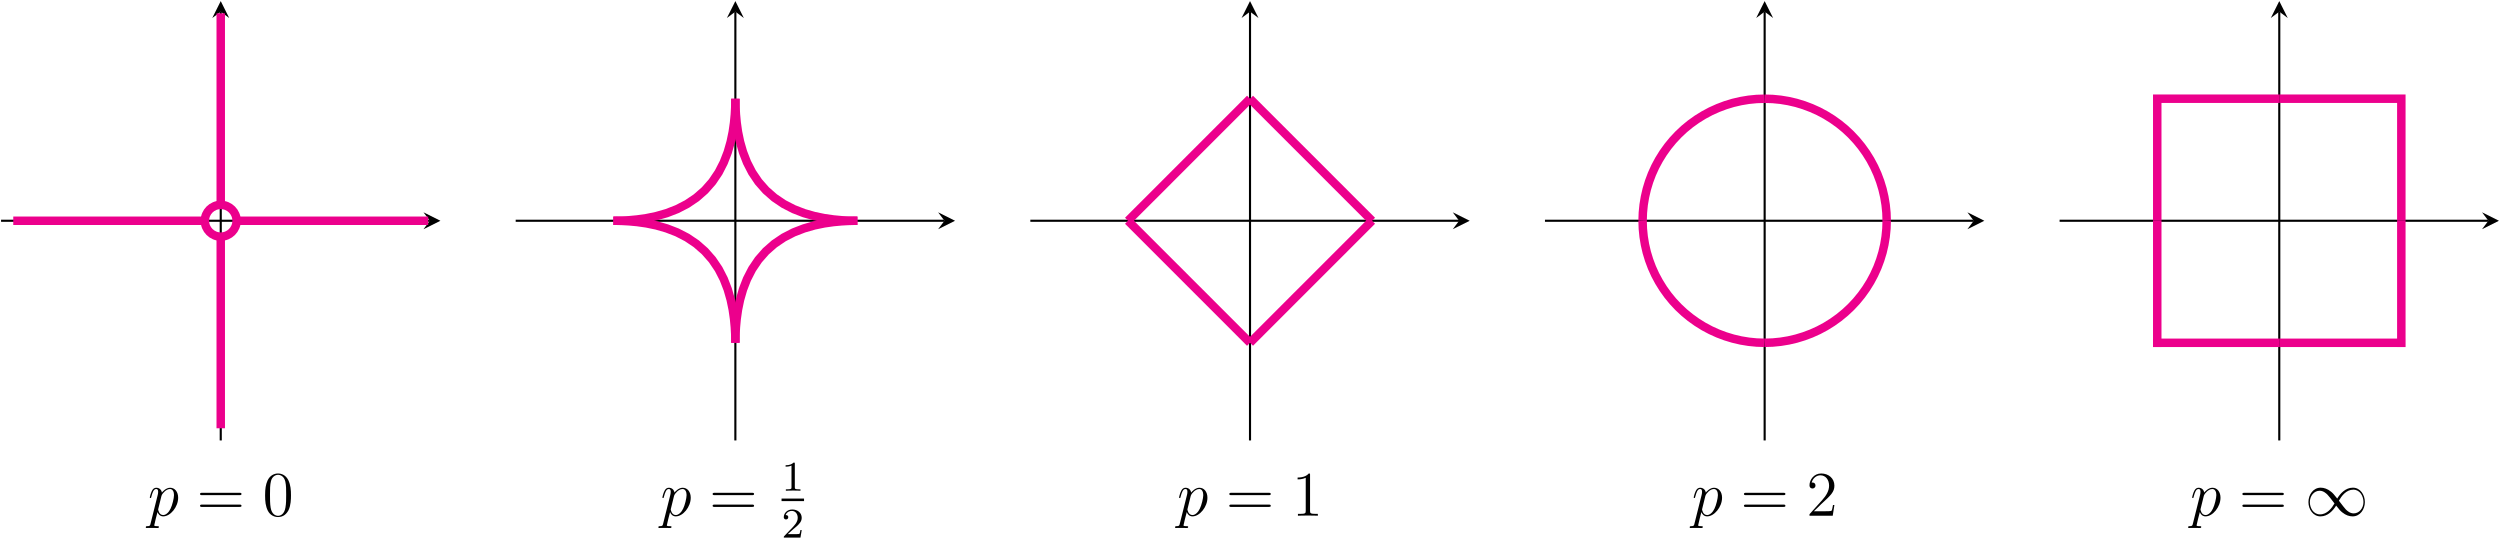 <?xml version="1.0" encoding="UTF-8"?>
<svg xmlns="http://www.w3.org/2000/svg" xmlns:xlink="http://www.w3.org/1999/xlink" width="470.72pt" height="105.21pt" viewBox="0 0 470.72 105.21" version="1.1">
<defs>
<g>
<symbol overflow="visible" id="glyph0-0">
<path style="stroke:none;" d=""/>
</symbol>
<symbol overflow="visible" id="glyph0-1">
<path style="stroke:none;" d="M 0.516 1.516 C 0.438 1.875 0.375 1.969 -0.109 1.969 C -0.25 1.969 -0.375 1.969 -0.375 2.203 C -0.375 2.219 -0.359 2.312 -0.234 2.312 C -0.078 2.312 0.094 2.297 0.25 2.297 L 0.766 2.297 C 1.016 2.297 1.625 2.312 1.875 2.312 C 1.953 2.312 2.094 2.312 2.094 2.109 C 2.094 1.969 2.016 1.969 1.812 1.969 C 1.25 1.969 1.219 1.891 1.219 1.797 C 1.219 1.656 1.75 -0.406 1.828 -0.688 C 1.953 -0.344 2.281 0.125 2.906 0.125 C 4.25 0.125 5.719 -1.641 5.719 -3.391 C 5.719 -4.5 5.094 -5.266 4.203 -5.266 C 3.438 -5.266 2.781 -4.531 2.656 -4.359 C 2.562 -4.953 2.094 -5.266 1.609 -5.266 C 1.266 -5.266 0.984 -5.109 0.766 -4.656 C 0.547 -4.219 0.375 -3.484 0.375 -3.438 C 0.375 -3.391 0.438 -3.328 0.516 -3.328 C 0.609 -3.328 0.625 -3.344 0.688 -3.625 C 0.875 -4.328 1.094 -5.031 1.578 -5.031 C 1.859 -5.031 1.953 -4.844 1.953 -4.484 C 1.953 -4.203 1.906 -4.078 1.859 -3.859 Z M 2.578 -3.734 C 2.672 -4.062 3 -4.406 3.188 -4.578 C 3.328 -4.703 3.719 -5.031 4.172 -5.031 C 4.703 -5.031 4.938 -4.5 4.938 -3.891 C 4.938 -3.312 4.609 -1.953 4.297 -1.344 C 4 -0.688 3.453 -0.125 2.906 -0.125 C 2.094 -0.125 1.953 -1.141 1.953 -1.188 C 1.953 -1.234 1.984 -1.328 2 -1.391 Z M 2.578 -3.734 "/>
</symbol>
<symbol overflow="visible" id="glyph1-0">
<path style="stroke:none;" d=""/>
</symbol>
<symbol overflow="visible" id="glyph1-1">
<path style="stroke:none;" d="M 8.062 -3.875 C 8.234 -3.875 8.453 -3.875 8.453 -4.094 C 8.453 -4.312 8.25 -4.312 8.062 -4.312 L 1.031 -4.312 C 0.859 -4.312 0.641 -4.312 0.641 -4.094 C 0.641 -3.875 0.844 -3.875 1.031 -3.875 Z M 8.062 -1.656 C 8.234 -1.656 8.453 -1.656 8.453 -1.859 C 8.453 -2.094 8.25 -2.094 8.062 -2.094 L 1.031 -2.094 C 0.859 -2.094 0.641 -2.094 0.641 -1.875 C 0.641 -1.656 0.844 -1.656 1.031 -1.656 Z M 8.062 -1.656 "/>
</symbol>
<symbol overflow="visible" id="glyph1-2">
<path style="stroke:none;" d="M 5.359 -3.828 C 5.359 -4.812 5.297 -5.781 4.859 -6.688 C 4.375 -7.688 3.516 -7.953 2.922 -7.953 C 2.234 -7.953 1.391 -7.609 0.938 -6.609 C 0.609 -5.859 0.484 -5.109 0.484 -3.828 C 0.484 -2.672 0.578 -1.797 1 -0.938 C 1.469 -0.031 2.297 0.25 2.922 0.25 C 3.953 0.25 4.547 -0.375 4.906 -1.062 C 5.328 -1.953 5.359 -3.125 5.359 -3.828 Z M 2.922 0.016 C 2.531 0.016 1.75 -0.203 1.531 -1.5 C 1.406 -2.219 1.406 -3.125 1.406 -3.969 C 1.406 -4.953 1.406 -5.828 1.594 -6.531 C 1.797 -7.344 2.406 -7.703 2.922 -7.703 C 3.375 -7.703 4.062 -7.438 4.297 -6.406 C 4.453 -5.719 4.453 -4.781 4.453 -3.969 C 4.453 -3.172 4.453 -2.266 4.312 -1.531 C 4.094 -0.219 3.328 0.016 2.922 0.016 Z M 2.922 0.016 "/>
</symbol>
<symbol overflow="visible" id="glyph1-3">
<path style="stroke:none;" d="M 3.438 -7.656 C 3.438 -7.938 3.438 -7.953 3.203 -7.953 C 2.922 -7.625 2.312 -7.188 1.094 -7.188 L 1.094 -6.844 C 1.359 -6.844 1.953 -6.844 2.625 -7.141 L 2.625 -0.922 C 2.625 -0.484 2.578 -0.344 1.531 -0.344 L 1.156 -0.344 L 1.156 0 C 1.484 -0.031 2.641 -0.031 3.031 -0.031 C 3.438 -0.031 4.578 -0.031 4.906 0 L 4.906 -0.344 L 4.531 -0.344 C 3.484 -0.344 3.438 -0.484 3.438 -0.922 Z M 3.438 -7.656 "/>
</symbol>
<symbol overflow="visible" id="glyph1-4">
<path style="stroke:none;" d="M 5.266 -2.016 L 5 -2.016 C 4.953 -1.812 4.859 -1.141 4.75 -0.953 C 4.656 -0.844 3.984 -0.844 3.625 -0.844 L 1.406 -0.844 C 1.734 -1.125 2.469 -1.891 2.766 -2.172 C 4.594 -3.844 5.266 -4.469 5.266 -5.656 C 5.266 -7.031 4.172 -7.953 2.781 -7.953 C 1.406 -7.953 0.578 -6.766 0.578 -5.734 C 0.578 -5.125 1.109 -5.125 1.141 -5.125 C 1.406 -5.125 1.703 -5.312 1.703 -5.688 C 1.703 -6.031 1.484 -6.25 1.141 -6.25 C 1.047 -6.25 1.016 -6.25 0.984 -6.234 C 1.203 -7.047 1.859 -7.609 2.625 -7.609 C 3.641 -7.609 4.266 -6.75 4.266 -5.656 C 4.266 -4.641 3.688 -3.75 3 -2.984 L 0.578 -0.281 L 0.578 0 L 4.953 0 Z M 5.266 -2.016 "/>
</symbol>
<symbol overflow="visible" id="glyph2-0">
<path style="stroke:none;" d=""/>
</symbol>
<symbol overflow="visible" id="glyph2-1">
<path style="stroke:none;" d="M 2.5 -5.078 C 2.5 -5.297 2.484 -5.297 2.266 -5.297 C 1.938 -4.984 1.516 -4.797 0.766 -4.797 L 0.766 -4.531 C 0.984 -4.531 1.406 -4.531 1.875 -4.734 L 1.875 -0.656 C 1.875 -0.359 1.844 -0.266 1.094 -0.266 L 0.812 -0.266 L 0.812 0 C 1.141 -0.031 1.828 -0.031 2.188 -0.031 C 2.547 -0.031 3.234 -0.031 3.562 0 L 3.562 -0.266 L 3.281 -0.266 C 2.531 -0.266 2.5 -0.359 2.5 -0.656 Z M 2.5 -5.078 "/>
</symbol>
<symbol overflow="visible" id="glyph2-2">
<path style="stroke:none;" d="M 2.25 -1.625 C 2.375 -1.75 2.703 -2.016 2.844 -2.125 C 3.328 -2.578 3.797 -3.016 3.797 -3.734 C 3.797 -4.688 3 -5.297 2.016 -5.297 C 1.047 -5.297 0.422 -4.578 0.422 -3.859 C 0.422 -3.469 0.734 -3.422 0.844 -3.422 C 1.016 -3.422 1.266 -3.531 1.266 -3.844 C 1.266 -4.25 0.859 -4.25 0.766 -4.25 C 1 -4.844 1.531 -5.031 1.922 -5.031 C 2.656 -5.031 3.047 -4.406 3.047 -3.734 C 3.047 -2.906 2.469 -2.297 1.516 -1.344 L 0.516 -0.297 C 0.422 -0.219 0.422 -0.203 0.422 0 L 3.562 0 L 3.797 -1.422 L 3.547 -1.422 C 3.531 -1.266 3.469 -0.875 3.375 -0.719 C 3.328 -0.656 2.719 -0.656 2.594 -0.656 L 1.172 -0.656 Z M 2.25 -1.625 "/>
</symbol>
<symbol overflow="visible" id="glyph3-0">
<path style="stroke:none;" d=""/>
</symbol>
<symbol overflow="visible" id="glyph3-1">
<path style="stroke:none;" d="M 6.078 -3.234 C 5.422 -4.047 5.281 -4.234 4.906 -4.531 C 4.25 -5.062 3.578 -5.281 2.969 -5.281 C 1.562 -5.281 0.656 -3.969 0.656 -2.562 C 0.656 -1.188 1.547 0.125 2.922 0.125 C 4.297 0.125 5.281 -0.953 5.875 -1.906 C 6.516 -1.094 6.656 -0.922 7.031 -0.625 C 7.703 -0.078 8.359 0.125 8.984 0.125 C 10.375 0.125 11.281 -1.188 11.281 -2.578 C 11.281 -3.953 10.406 -5.281 9.031 -5.281 C 7.656 -5.281 6.656 -4.203 6.078 -3.234 Z M 6.391 -2.828 C 6.875 -3.688 7.75 -4.906 9.109 -4.906 C 10.375 -4.906 11.016 -3.656 11.016 -2.578 C 11.016 -1.406 10.219 -0.438 9.172 -0.438 C 8.469 -0.438 7.938 -0.938 7.688 -1.188 C 7.391 -1.516 7.109 -1.891 6.391 -2.828 Z M 5.562 -2.312 C 5.062 -1.453 4.188 -0.25 2.828 -0.25 C 1.562 -0.25 0.922 -1.5 0.922 -2.562 C 0.922 -3.734 1.719 -4.703 2.766 -4.703 C 3.469 -4.703 4 -4.203 4.25 -3.953 C 4.547 -3.641 4.828 -3.266 5.562 -2.312 Z M 5.562 -2.312 "/>
</symbol>
</g>
<clipPath id="clip1">
  <path d="M 21 19 L 82.926 19 L 82.926 65 L 21 65 Z M 21 19 "/>
</clipPath>
<clipPath id="clip2">
  <path d="M 19 0.203 L 65 0.203 L 65 62 L 19 62 Z M 19 0.203 "/>
</clipPath>
<clipPath id="clip3">
  <path d="M 0.199 19 L 62 19 L 62 65 L 0.199 65 Z M 0.199 19 "/>
</clipPath>
<clipPath id="clip4">
  <path d="M 19 21 L 65 21 L 65 82.93 L 19 82.93 Z M 19 21 "/>
</clipPath>
<clipPath id="clip5">
  <path d="M 115 0.203 L 179.824 0.203 L 179.824 65 L 115 65 Z M 115 0.203 "/>
</clipPath>
<clipPath id="clip6">
  <path d="M 97.098 0.203 L 162 0.203 L 162 65 L 97.098 65 Z M 97.098 0.203 "/>
</clipPath>
<clipPath id="clip7">
  <path d="M 115 19 L 179.824 19 L 179.824 82.93 L 115 82.93 Z M 115 19 "/>
</clipPath>
<clipPath id="clip8">
  <path d="M 97.098 19 L 162 19 L 162 82.93 L 97.098 82.93 Z M 97.098 19 "/>
</clipPath>
<clipPath id="clip9">
  <path d="M 212 0.203 L 276.727 0.203 L 276.727 65 L 212 65 Z M 212 0.203 "/>
</clipPath>
<clipPath id="clip10">
  <path d="M 194 0.203 L 258 0.203 L 258 65 L 194 65 Z M 194 0.203 "/>
</clipPath>
<clipPath id="clip11">
  <path d="M 212 19 L 276.727 19 L 276.727 82.93 L 212 82.93 Z M 212 19 "/>
</clipPath>
<clipPath id="clip12">
  <path d="M 194 19 L 258 19 L 258 82.93 L 194 82.93 Z M 194 19 "/>
</clipPath>
<clipPath id="clip13">
  <path d="M 309 0.203 L 373.625 0.203 L 373.625 65 L 309 65 Z M 309 0.203 "/>
</clipPath>
<clipPath id="clip14">
  <path d="M 290.898 0.203 L 355 0.203 L 355 65 L 290.898 65 Z M 290.898 0.203 "/>
</clipPath>
<clipPath id="clip15">
  <path d="M 309 19 L 373.625 19 L 373.625 82.93 L 309 82.93 Z M 309 19 "/>
</clipPath>
<clipPath id="clip16">
  <path d="M 290.898 19 L 355 19 L 355 82.93 L 290.898 82.93 Z M 290.898 19 "/>
</clipPath>
<clipPath id="clip17">
  <path d="M 467 39 L 470.719 39 L 470.719 44 L 467 44 Z M 467 39 "/>
</clipPath>
</defs>
<g id="surface1">
<path style="fill:none;stroke-width:0.399;stroke-linecap:butt;stroke-linejoin:miter;stroke:rgb(0%,0%,0%);stroke-opacity:1;stroke-miterlimit:10;" d="M -2.299 34.47 L 78.436 34.47 " transform="matrix(1,0,0,-1,2.498,76.036)"/>
<path style=" stroke:none;fill-rule:nonzero;fill:rgb(0%,0%,0%);fill-opacity:1;" d="M 82.926 41.566 L 79.738 39.973 L 80.934 41.566 L 79.738 43.16 "/>
<path style="fill:none;stroke-width:0.399;stroke-linecap:butt;stroke-linejoin:miter;stroke:rgb(0%,0%,0%);stroke-opacity:1;stroke-miterlimit:10;" d="M 39.065 -6.894 L 39.065 73.841 " transform="matrix(1,0,0,-1,2.498,76.036)"/>
<path style=" stroke:none;fill-rule:nonzero;fill:rgb(0%,0%,0%);fill-opacity:1;" d="M 41.562 0.203 L 39.969 3.391 L 41.562 2.195 L 43.156 3.391 "/>
<g clip-path="url(#clip1)" clip-rule="nonzero">
<path style="fill:none;stroke-width:1.594;stroke-linecap:butt;stroke-linejoin:miter;stroke:rgb(92.549%,0%,54.9%);stroke-opacity:1;stroke-miterlimit:10;" d="M 41.361 34.47 C 41.361 34.47 41.631 34.47 41.732 34.47 C 41.838 34.47 42.002 34.47 42.104 34.47 C 42.209 34.47 42.373 34.47 42.479 34.47 C 42.58 34.47 42.744 34.47 42.85 34.47 C 42.951 34.47 43.115 34.47 43.221 34.47 C 43.322 34.47 43.486 34.47 43.592 34.47 C 43.693 34.47 43.857 34.47 43.963 34.47 C 44.065 34.47 44.229 34.47 44.334 34.47 C 44.436 34.47 44.604 34.47 44.705 34.47 C 44.807 34.47 44.975 34.47 45.076 34.47 C 45.178 34.47 45.346 34.47 45.447 34.47 C 45.549 34.47 45.717 34.47 45.818 34.47 C 45.924 34.47 46.088 34.47 46.19 34.47 C 46.295 34.47 46.459 34.47 46.561 34.47 C 46.666 34.47 46.83 34.47 46.932 34.47 C 47.037 34.47 47.201 34.47 47.303 34.47 C 47.408 34.47 47.572 34.47 47.674 34.47 C 47.779 34.47 47.943 34.47 48.049 34.47 C 48.15 34.47 48.315 34.47 48.42 34.47 C 48.522 34.47 48.686 34.47 48.791 34.47 C 48.893 34.47 49.057 34.47 49.162 34.47 C 49.264 34.47 49.428 34.47 49.533 34.47 C 49.635 34.47 49.799 34.47 49.904 34.47 C 50.006 34.47 50.174 34.47 50.275 34.47 C 50.377 34.47 50.545 34.47 50.647 34.47 C 50.748 34.47 50.916 34.47 51.018 34.47 C 51.119 34.47 51.287 34.47 51.389 34.47 C 51.49 34.47 51.658 34.47 51.76 34.47 C 51.865 34.47 52.029 34.47 52.131 34.47 C 52.236 34.47 52.4 34.47 52.502 34.47 C 52.607 34.47 52.772 34.47 52.873 34.47 C 52.979 34.47 53.143 34.47 53.244 34.47 C 53.35 34.47 53.514 34.47 53.615 34.47 C 53.721 34.47 53.885 34.47 53.99 34.47 C 54.092 34.47 54.256 34.47 54.361 34.47 C 54.463 34.47 54.627 34.47 54.732 34.47 C 54.834 34.47 54.998 34.47 55.104 34.47 C 55.205 34.47 55.369 34.47 55.475 34.47 C 55.576 34.47 55.74 34.47 55.846 34.47 C 55.947 34.47 56.115 34.47 56.217 34.47 C 56.318 34.47 56.486 34.47 56.588 34.47 C 56.69 34.47 56.857 34.47 56.959 34.47 C 57.061 34.47 57.229 34.47 57.33 34.47 C 57.432 34.47 57.6 34.47 57.701 34.47 C 57.807 34.47 57.971 34.47 58.072 34.47 C 58.178 34.47 58.342 34.47 58.443 34.47 C 58.549 34.47 58.713 34.47 58.815 34.47 C 58.92 34.47 59.084 34.47 59.186 34.47 C 59.291 34.47 59.455 34.47 59.561 34.47 C 59.662 34.47 59.826 34.47 59.932 34.47 C 60.033 34.47 60.197 34.47 60.303 34.47 C 60.404 34.47 60.568 34.47 60.674 34.47 C 60.775 34.47 60.94 34.47 61.045 34.47 C 61.147 34.47 61.311 34.47 61.416 34.47 C 61.518 34.47 61.686 34.47 61.787 34.47 C 61.889 34.47 62.057 34.47 62.158 34.47 C 62.26 34.47 62.428 34.47 62.529 34.47 C 62.631 34.47 62.799 34.47 62.9 34.47 C 63.002 34.47 63.17 34.47 63.272 34.47 C 63.377 34.47 63.541 34.47 63.643 34.47 C 63.748 34.47 63.912 34.47 64.014 34.47 C 64.119 34.47 64.283 34.47 64.385 34.47 C 64.49 34.47 64.654 34.47 64.756 34.47 C 64.861 34.47 65.025 34.47 65.127 34.47 C 65.232 34.47 65.397 34.47 65.502 34.47 C 65.604 34.47 65.768 34.47 65.873 34.47 C 65.975 34.47 66.139 34.47 66.244 34.47 C 66.346 34.47 66.51 34.47 66.615 34.47 C 66.717 34.47 66.881 34.47 66.986 34.47 C 67.088 34.47 67.252 34.47 67.357 34.47 C 67.459 34.47 67.627 34.47 67.729 34.47 C 67.83 34.47 67.998 34.47 68.1 34.47 C 68.201 34.47 68.369 34.47 68.471 34.47 C 68.572 34.47 68.74 34.47 68.842 34.47 C 68.943 34.47 69.111 34.47 69.213 34.47 C 69.318 34.47 69.482 34.47 69.584 34.47 C 69.689 34.47 69.854 34.47 69.955 34.47 C 70.061 34.47 70.225 34.47 70.326 34.47 C 70.432 34.47 70.596 34.47 70.697 34.47 C 70.803 34.47 70.967 34.47 71.072 34.47 C 71.174 34.47 71.338 34.47 71.443 34.47 C 71.545 34.47 71.709 34.47 71.814 34.47 C 71.916 34.47 72.08 34.47 72.186 34.47 C 72.287 34.47 72.451 34.47 72.557 34.47 C 72.658 34.47 72.822 34.47 72.928 34.47 C 73.029 34.47 73.197 34.47 73.299 34.47 C 73.4 34.47 73.568 34.47 73.67 34.47 C 73.772 34.47 73.939 34.47 74.041 34.47 C 74.143 34.47 74.311 34.47 74.412 34.47 C 74.514 34.47 74.682 34.47 74.783 34.47 C 74.889 34.47 75.053 34.47 75.154 34.47 C 75.26 34.47 75.424 34.47 75.525 34.47 C 75.631 34.47 75.795 34.47 75.897 34.47 C 76.002 34.47 76.166 34.47 76.268 34.47 C 76.373 34.47 76.537 34.47 76.639 34.47 C 76.744 34.47 76.908 34.47 77.014 34.47 C 77.115 34.47 77.279 34.47 77.385 34.47 C 77.486 34.47 77.65 34.47 77.756 34.47 C 77.857 34.47 78.127 34.47 78.127 34.47 " transform="matrix(1,0,0,-1,2.498,76.036)"/>
</g>
<g clip-path="url(#clip2)" clip-rule="nonzero">
<path style="fill:none;stroke-width:1.594;stroke-linecap:butt;stroke-linejoin:miter;stroke:rgb(92.549%,0%,54.9%);stroke-opacity:1;stroke-miterlimit:10;" d="M 39.065 36.766 C 39.065 36.766 39.065 37.036 39.065 37.138 C 39.065 37.243 39.065 37.407 39.065 37.509 C 39.065 37.614 39.065 37.778 39.065 37.88 C 39.065 37.985 39.065 38.149 39.065 38.251 C 39.065 38.356 39.065 38.52 39.065 38.622 C 39.065 38.727 39.065 38.891 39.065 38.993 C 39.065 39.099 39.065 39.263 39.065 39.368 C 39.065 39.47 39.065 39.634 39.065 39.739 C 39.065 39.841 39.065 40.005 39.065 40.11 C 39.065 40.212 39.065 40.376 39.065 40.481 C 39.065 40.583 39.065 40.747 39.065 40.852 C 39.065 40.954 39.065 41.122 39.065 41.224 C 39.065 41.325 39.065 41.493 39.065 41.595 C 39.065 41.696 39.065 41.864 39.065 41.966 C 39.065 42.067 39.065 42.235 39.065 42.337 C 39.065 42.438 39.065 42.606 39.065 42.708 C 39.065 42.813 39.065 42.977 39.065 43.079 C 39.065 43.184 39.065 43.349 39.065 43.45 C 39.065 43.556 39.065 43.72 39.065 43.821 C 39.065 43.927 39.065 44.091 39.065 44.192 C 39.065 44.298 39.065 44.462 39.065 44.563 C 39.065 44.669 39.065 44.833 39.065 44.938 C 39.065 45.04 39.065 45.204 39.065 45.309 C 39.065 45.411 39.065 45.575 39.065 45.681 C 39.065 45.782 39.065 45.946 39.065 46.052 C 39.065 46.153 39.065 46.317 39.065 46.423 C 39.065 46.524 39.065 46.688 39.065 46.794 C 39.065 46.895 39.065 47.063 39.065 47.165 C 39.065 47.266 39.065 47.434 39.065 47.536 C 39.065 47.638 39.065 47.806 39.065 47.907 C 39.065 48.009 39.065 48.177 39.065 48.278 C 39.065 48.38 39.065 48.548 39.065 48.649 C 39.065 48.755 39.065 48.919 39.065 49.02 C 39.065 49.126 39.065 49.29 39.065 49.391 C 39.065 49.497 39.065 49.661 39.065 49.763 C 39.065 49.868 39.065 50.032 39.065 50.134 C 39.065 50.239 39.065 50.403 39.065 50.505 C 39.065 50.61 39.065 50.774 39.065 50.88 C 39.065 50.981 39.065 51.145 39.065 51.251 C 39.065 51.352 39.065 51.516 39.065 51.622 C 39.065 51.724 39.065 51.888 39.065 51.993 C 39.065 52.095 39.065 52.259 39.065 52.364 C 39.065 52.466 39.065 52.63 39.065 52.735 C 39.065 52.837 39.065 53.005 39.065 53.106 C 39.065 53.208 39.065 53.376 39.065 53.477 C 39.065 53.579 39.065 53.747 39.065 53.849 C 39.065 53.95 39.065 54.118 39.065 54.22 C 39.065 54.325 39.065 54.489 39.065 54.591 C 39.065 54.696 39.065 54.86 39.065 54.962 C 39.065 55.067 39.065 55.231 39.065 55.333 C 39.065 55.438 39.065 55.602 39.065 55.704 C 39.065 55.809 39.065 55.974 39.065 56.075 C 39.065 56.181 39.065 56.345 39.065 56.45 C 39.065 56.552 39.065 56.716 39.065 56.821 C 39.065 56.923 39.065 57.087 39.065 57.192 C 39.065 57.294 39.065 57.458 39.065 57.563 C 39.065 57.665 39.065 57.829 39.065 57.934 C 39.065 58.036 39.065 58.2 39.065 58.306 C 39.065 58.407 39.065 58.575 39.065 58.677 C 39.065 58.778 39.065 58.946 39.065 59.048 C 39.065 59.149 39.065 59.317 39.065 59.419 C 39.065 59.52 39.065 59.688 39.065 59.79 C 39.065 59.891 39.065 60.059 39.065 60.161 C 39.065 60.266 39.065 60.431 39.065 60.532 C 39.065 60.638 39.065 60.802 39.065 60.903 C 39.065 61.009 39.065 61.173 39.065 61.274 C 39.065 61.38 39.065 61.544 39.065 61.645 C 39.065 61.751 39.065 61.915 39.065 62.016 C 39.065 62.122 39.065 62.286 39.065 62.391 C 39.065 62.493 39.065 62.657 39.065 62.763 C 39.065 62.864 39.065 63.028 39.065 63.134 C 39.065 63.235 39.065 63.399 39.065 63.505 C 39.065 63.606 39.065 63.77 39.065 63.876 C 39.065 63.977 39.065 64.141 39.065 64.247 C 39.065 64.349 39.065 64.516 39.065 64.618 C 39.065 64.72 39.065 64.888 39.065 64.989 C 39.065 65.091 39.065 65.259 39.065 65.36 C 39.065 65.462 39.065 65.63 39.065 65.731 C 39.065 65.837 39.065 66.001 39.065 66.102 C 39.065 66.208 39.065 66.372 39.065 66.474 C 39.065 66.579 39.065 66.743 39.065 66.845 C 39.065 66.95 39.065 67.114 39.065 67.216 C 39.065 67.321 39.065 67.485 39.065 67.587 C 39.065 67.692 39.065 67.856 39.065 67.962 C 39.065 68.063 39.065 68.227 39.065 68.333 C 39.065 68.434 39.065 68.599 39.065 68.704 C 39.065 68.806 39.065 68.97 39.065 69.075 C 39.065 69.177 39.065 69.341 39.065 69.446 C 39.065 69.548 39.065 69.712 39.065 69.817 C 39.065 69.919 39.065 70.087 39.065 70.188 C 39.065 70.29 39.065 70.458 39.065 70.559 C 39.065 70.661 39.065 70.829 39.065 70.931 C 39.065 71.032 39.065 71.2 39.065 71.302 C 39.065 71.403 39.065 71.571 39.065 71.673 C 39.065 71.778 39.065 71.942 39.065 72.044 C 39.065 72.149 39.065 72.313 39.065 72.415 C 39.065 72.52 39.065 72.684 39.065 72.786 C 39.065 72.891 39.065 73.056 39.065 73.157 C 39.065 73.263 39.065 73.528 39.065 73.528 " transform="matrix(1,0,0,-1,2.498,76.036)"/>
</g>
<g clip-path="url(#clip3)" clip-rule="nonzero">
<path style="fill:none;stroke-width:1.594;stroke-linecap:butt;stroke-linejoin:miter;stroke:rgb(92.549%,0%,54.9%);stroke-opacity:1;stroke-miterlimit:10;" d="M -0.002 34.47 C -0.002 34.47 0.268 34.47 0.373 34.47 C 0.475 34.47 0.639 34.47 0.744 34.47 C 0.846 34.47 1.01 34.47 1.115 34.47 C 1.217 34.47 1.381 34.47 1.486 34.47 C 1.588 34.47 1.752 34.47 1.857 34.47 C 1.959 34.47 2.123 34.47 2.229 34.47 C 2.33 34.47 2.498 34.47 2.6 34.47 C 2.701 34.47 2.869 34.47 2.971 34.47 C 3.072 34.47 3.24 34.47 3.342 34.47 C 3.443 34.47 3.611 34.47 3.713 34.47 C 3.818 34.47 3.982 34.47 4.084 34.47 C 4.189 34.47 4.354 34.47 4.455 34.47 C 4.561 34.47 4.725 34.47 4.826 34.47 C 4.932 34.47 5.096 34.47 5.197 34.47 C 5.303 34.47 5.467 34.47 5.568 34.47 C 5.674 34.47 5.838 34.47 5.943 34.47 C 6.045 34.47 6.209 34.47 6.314 34.47 C 6.416 34.47 6.58 34.47 6.686 34.47 C 6.787 34.47 6.951 34.47 7.057 34.47 C 7.158 34.47 7.322 34.47 7.428 34.47 C 7.529 34.47 7.693 34.47 7.799 34.47 C 7.9 34.47 8.068 34.47 8.17 34.47 C 8.272 34.47 8.44 34.47 8.541 34.47 C 8.643 34.47 8.811 34.47 8.912 34.47 C 9.014 34.47 9.182 34.47 9.283 34.47 C 9.385 34.47 9.553 34.47 9.654 34.47 C 9.76 34.47 9.924 34.47 10.025 34.47 C 10.131 34.47 10.295 34.47 10.397 34.47 C 10.502 34.47 10.666 34.47 10.768 34.47 C 10.873 34.47 11.037 34.47 11.139 34.47 C 11.244 34.47 11.408 34.47 11.51 34.47 C 11.615 34.47 11.779 34.47 11.885 34.47 C 11.986 34.47 12.15 34.47 12.256 34.47 C 12.357 34.47 12.522 34.47 12.627 34.47 C 12.729 34.47 12.893 34.47 12.998 34.47 C 13.1 34.47 13.264 34.47 13.369 34.47 C 13.471 34.47 13.635 34.47 13.74 34.47 C 13.842 34.47 14.01 34.47 14.111 34.47 C 14.213 34.47 14.381 34.47 14.482 34.47 C 14.584 34.47 14.752 34.47 14.854 34.47 C 14.955 34.47 15.123 34.47 15.225 34.47 C 15.326 34.47 15.494 34.47 15.596 34.47 C 15.701 34.47 15.865 34.47 15.967 34.47 C 16.072 34.47 16.236 34.47 16.338 34.47 C 16.443 34.47 16.607 34.47 16.709 34.47 C 16.814 34.47 16.979 34.47 17.08 34.47 C 17.186 34.47 17.35 34.47 17.455 34.47 C 17.557 34.47 17.721 34.47 17.826 34.47 C 17.928 34.47 18.092 34.47 18.197 34.47 C 18.299 34.47 18.463 34.47 18.568 34.47 C 18.67 34.47 18.834 34.47 18.939 34.47 C 19.041 34.47 19.205 34.47 19.311 34.47 C 19.412 34.47 19.58 34.47 19.682 34.47 C 19.783 34.47 19.951 34.47 20.053 34.47 C 20.154 34.47 20.322 34.47 20.424 34.47 C 20.525 34.47 20.693 34.47 20.795 34.47 C 20.897 34.47 21.064 34.47 21.166 34.47 C 21.272 34.47 21.436 34.47 21.537 34.47 C 21.643 34.47 21.807 34.47 21.908 34.47 C 22.014 34.47 22.178 34.47 22.279 34.47 C 22.385 34.47 22.549 34.47 22.65 34.47 C 22.756 34.47 22.92 34.47 23.022 34.47 C 23.127 34.47 23.291 34.47 23.397 34.47 C 23.498 34.47 23.662 34.47 23.768 34.47 C 23.869 34.47 24.033 34.47 24.139 34.47 C 24.24 34.47 24.404 34.47 24.51 34.47 C 24.611 34.47 24.775 34.47 24.881 34.47 C 24.982 34.47 25.147 34.47 25.252 34.47 C 25.354 34.47 25.522 34.47 25.623 34.47 C 25.725 34.47 25.893 34.47 25.994 34.47 C 26.096 34.47 26.264 34.47 26.365 34.47 C 26.467 34.47 26.635 34.47 26.736 34.47 C 26.838 34.47 27.006 34.47 27.107 34.47 C 27.213 34.47 27.377 34.47 27.479 34.47 C 27.584 34.47 27.748 34.47 27.85 34.47 C 27.955 34.47 28.119 34.47 28.221 34.47 C 28.326 34.47 28.49 34.47 28.592 34.47 C 28.697 34.47 28.861 34.47 28.967 34.47 C 29.068 34.47 29.232 34.47 29.338 34.47 C 29.439 34.47 29.604 34.47 29.709 34.47 C 29.811 34.47 29.975 34.47 30.08 34.47 C 30.182 34.47 30.346 34.47 30.451 34.47 C 30.553 34.47 30.717 34.47 30.822 34.47 C 30.924 34.47 31.092 34.47 31.193 34.47 C 31.295 34.47 31.463 34.47 31.564 34.47 C 31.666 34.47 31.834 34.47 31.936 34.47 C 32.037 34.47 32.205 34.47 32.307 34.47 C 32.408 34.47 32.576 34.47 32.678 34.47 C 32.783 34.47 32.947 34.47 33.049 34.47 C 33.154 34.47 33.318 34.47 33.42 34.47 C 33.525 34.47 33.69 34.47 33.791 34.47 C 33.897 34.47 34.061 34.47 34.162 34.47 C 34.268 34.47 34.432 34.47 34.533 34.47 C 34.639 34.47 34.803 34.47 34.908 34.47 C 35.01 34.47 35.174 34.47 35.279 34.47 C 35.381 34.47 35.545 34.47 35.65 34.47 C 35.752 34.47 35.916 34.47 36.022 34.47 C 36.123 34.47 36.287 34.47 36.393 34.47 C 36.494 34.47 36.764 34.47 36.764 34.47 " transform="matrix(1,0,0,-1,2.498,76.036)"/>
</g>
<g clip-path="url(#clip4)" clip-rule="nonzero">
<path style="fill:none;stroke-width:1.594;stroke-linecap:butt;stroke-linejoin:miter;stroke:rgb(92.549%,0%,54.9%);stroke-opacity:1;stroke-miterlimit:10;" d="M 39.065 -4.597 C 39.065 -4.597 39.065 -4.327 39.065 -4.226 C 39.065 -4.12 39.065 -3.956 39.065 -3.855 C 39.065 -3.749 39.065 -3.585 39.065 -3.484 C 39.065 -3.378 39.065 -3.214 39.065 -3.109 C 39.065 -3.007 39.065 -2.843 39.065 -2.737 C 39.065 -2.636 39.065 -2.472 39.065 -2.366 C 39.065 -2.265 39.065 -2.101 39.065 -1.995 C 39.065 -1.894 39.065 -1.73 39.065 -1.624 C 39.065 -1.523 39.065 -1.359 39.065 -1.253 C 39.065 -1.151 39.065 -0.984 39.065 -0.882 C 39.065 -0.78 39.065 -0.612 39.065 -0.511 C 39.065 -0.409 39.065 -0.241 39.065 -0.14 C 39.065 -0.038 39.065 0.13 39.065 0.231 C 39.065 0.333 39.065 0.501 39.065 0.602 C 39.065 0.708 39.065 0.872 39.065 0.974 C 39.065 1.079 39.065 1.243 39.065 1.345 C 39.065 1.45 39.065 1.614 39.065 1.716 C 39.065 1.821 39.065 1.985 39.065 2.087 C 39.065 2.192 39.065 2.356 39.065 2.458 C 39.065 2.563 39.065 2.727 39.065 2.833 C 39.065 2.934 39.065 3.099 39.065 3.204 C 39.065 3.306 39.065 3.47 39.065 3.575 C 39.065 3.677 39.065 3.841 39.065 3.946 C 39.065 4.048 39.065 4.212 39.065 4.317 C 39.065 4.419 39.065 4.583 39.065 4.688 C 39.065 4.79 39.065 4.958 39.065 5.059 C 39.065 5.161 39.065 5.329 39.065 5.431 C 39.065 5.532 39.065 5.7 39.065 5.802 C 39.065 5.903 39.065 6.071 39.065 6.173 C 39.065 6.274 39.065 6.442 39.065 6.544 C 39.065 6.649 39.065 6.813 39.065 6.915 C 39.065 7.02 39.065 7.184 39.065 7.286 C 39.065 7.391 39.065 7.556 39.065 7.657 C 39.065 7.763 39.065 7.927 39.065 8.028 C 39.065 8.134 39.065 8.298 39.065 8.399 C 39.065 8.505 39.065 8.669 39.065 8.774 C 39.065 8.876 39.065 9.04 39.065 9.145 C 39.065 9.247 39.065 9.411 39.065 9.516 C 39.065 9.618 39.065 9.782 39.065 9.888 C 39.065 9.989 39.065 10.153 39.065 10.259 C 39.065 10.36 39.065 10.524 39.065 10.63 C 39.065 10.731 39.065 10.899 39.065 11.001 C 39.065 11.102 39.065 11.27 39.065 11.372 C 39.065 11.473 39.065 11.641 39.065 11.743 C 39.065 11.845 39.065 12.013 39.065 12.114 C 39.065 12.22 39.065 12.384 39.065 12.485 C 39.065 12.591 39.065 12.755 39.065 12.856 C 39.065 12.962 39.065 13.126 39.065 13.227 C 39.065 13.333 39.065 13.497 39.065 13.598 C 39.065 13.704 39.065 13.868 39.065 13.97 C 39.065 14.075 39.065 14.239 39.065 14.345 C 39.065 14.446 39.065 14.61 39.065 14.716 C 39.065 14.817 39.065 14.981 39.065 15.087 C 39.065 15.188 39.065 15.352 39.065 15.458 C 39.065 15.559 39.065 15.723 39.065 15.829 C 39.065 15.931 39.065 16.095 39.065 16.2 C 39.065 16.302 39.065 16.47 39.065 16.571 C 39.065 16.673 39.065 16.841 39.065 16.942 C 39.065 17.044 39.065 17.212 39.065 17.313 C 39.065 17.415 39.065 17.583 39.065 17.684 C 39.065 17.786 39.065 17.954 39.065 18.056 C 39.065 18.161 39.065 18.325 39.065 18.427 C 39.065 18.532 39.065 18.696 39.065 18.798 C 39.065 18.903 39.065 19.067 39.065 19.169 C 39.065 19.274 39.065 19.438 39.065 19.54 C 39.065 19.645 39.065 19.809 39.065 19.911 C 39.065 20.016 39.065 20.181 39.065 20.286 C 39.065 20.388 39.065 20.552 39.065 20.657 C 39.065 20.759 39.065 20.923 39.065 21.028 C 39.065 21.13 39.065 21.294 39.065 21.399 C 39.065 21.501 39.065 21.665 39.065 21.77 C 39.065 21.872 39.065 22.036 39.065 22.141 C 39.065 22.243 39.065 22.411 39.065 22.513 C 39.065 22.614 39.065 22.782 39.065 22.884 C 39.065 22.985 39.065 23.153 39.065 23.255 C 39.065 23.356 39.065 23.524 39.065 23.626 C 39.065 23.731 39.065 23.895 39.065 23.997 C 39.065 24.102 39.065 24.266 39.065 24.368 C 39.065 24.474 39.065 24.638 39.065 24.739 C 39.065 24.845 39.065 25.009 39.065 25.11 C 39.065 25.216 39.065 25.38 39.065 25.481 C 39.065 25.587 39.065 25.751 39.065 25.856 C 39.065 25.958 39.065 26.122 39.065 26.227 C 39.065 26.329 39.065 26.493 39.065 26.599 C 39.065 26.7 39.065 26.864 39.065 26.97 C 39.065 27.071 39.065 27.235 39.065 27.341 C 39.065 27.442 39.065 27.606 39.065 27.712 C 39.065 27.813 39.065 27.981 39.065 28.083 C 39.065 28.184 39.065 28.352 39.065 28.454 C 39.065 28.556 39.065 28.724 39.065 28.825 C 39.065 28.927 39.065 29.095 39.065 29.196 C 39.065 29.298 39.065 29.466 39.065 29.567 C 39.065 29.673 39.065 29.837 39.065 29.938 C 39.065 30.044 39.065 30.208 39.065 30.309 C 39.065 30.415 39.065 30.579 39.065 30.681 C 39.065 30.786 39.065 30.95 39.065 31.052 C 39.065 31.157 39.065 31.321 39.065 31.423 C 39.065 31.528 39.065 31.692 39.065 31.798 C 39.065 31.899 39.065 32.169 39.065 32.169 " transform="matrix(1,0,0,-1,2.498,76.036)"/>
</g>
<path style="fill:none;stroke-width:1.594;stroke-linecap:butt;stroke-linejoin:miter;stroke:rgb(92.549%,0%,54.9%);stroke-opacity:1;stroke-miterlimit:10;" d="M 42.053 34.47 C 42.053 36.118 40.717 37.458 39.065 37.458 C 37.416 37.458 36.076 36.118 36.076 34.47 C 36.076 32.817 37.416 31.481 39.065 31.481 C 40.717 31.481 42.053 32.817 42.053 34.47 Z M 42.053 34.47 " transform="matrix(1,0,0,-1,2.498,76.036)"/>
<g style="fill:rgb(0%,0%,0%);fill-opacity:1;">
  <use xlink:href="#glyph0-1" x="27.825" y="97.104"/>
</g>
<g style="fill:rgb(0%,0%,0%);fill-opacity:1;">
  <use xlink:href="#glyph1-1" x="37.021" y="97.104"/>
</g>
<g style="fill:rgb(0%,0%,0%);fill-opacity:1;">
  <use xlink:href="#glyph1-2" x="49.43" y="97.104"/>
</g>
<path style="fill:none;stroke-width:0.399;stroke-linecap:butt;stroke-linejoin:miter;stroke:rgb(0%,0%,0%);stroke-opacity:1;stroke-miterlimit:10;" d="M -6.895 34.47 L 73.839 34.47 " transform="matrix(1,0,0,-1,103.993,76.036)"/>
<path style=" stroke:none;fill-rule:nonzero;fill:rgb(0%,0%,0%);fill-opacity:1;" d="M 179.824 41.566 L 176.637 39.973 L 177.832 41.566 L 176.637 43.16 "/>
<path style="fill:none;stroke-width:0.399;stroke-linecap:butt;stroke-linejoin:miter;stroke:rgb(0%,0%,0%);stroke-opacity:1;stroke-miterlimit:10;" d="M 34.468 -6.894 L 34.468 73.841 " transform="matrix(1,0,0,-1,103.993,76.036)"/>
<path style=" stroke:none;fill-rule:nonzero;fill:rgb(0%,0%,0%);fill-opacity:1;" d="M 138.461 0.203 L 136.867 3.391 L 138.461 2.195 L 140.055 3.391 "/>
<g clip-path="url(#clip5)" clip-rule="nonzero">
<path style="fill:none;stroke-width:1.594;stroke-linecap:butt;stroke-linejoin:miter;stroke:rgb(92.549%,0%,54.9%);stroke-opacity:1;stroke-miterlimit:10;" d="M 57.448 34.47 L 57.245 34.47 L 56.667 34.477 L 55.73 34.501 L 54.472 34.571 L 52.944 34.716 L 51.206 34.962 L 49.335 35.349 L 47.394 35.903 L 45.452 36.657 L 43.569 37.626 L 41.812 38.813 L 40.214 40.212 L 38.812 41.809 L 37.624 43.571 L 36.659 45.45 L 35.905 47.395 L 35.347 49.337 L 34.96 51.208 L 34.714 52.942 L 34.573 54.47 L 34.503 55.727 L 34.476 56.669 L 34.468 57.247 L 34.468 57.446 " transform="matrix(1,0,0,-1,103.993,76.036)"/>
</g>
<g clip-path="url(#clip6)" clip-rule="nonzero">
<path style="fill:none;stroke-width:1.594;stroke-linecap:butt;stroke-linejoin:miter;stroke:rgb(92.549%,0%,54.9%);stroke-opacity:1;stroke-miterlimit:10;" d="M 11.491 34.47 L 11.691 34.47 L 12.269 34.477 L 13.21 34.501 L 14.468 34.571 L 15.995 34.716 L 17.73 34.962 L 19.605 35.349 L 21.542 35.903 L 23.487 36.657 L 25.366 37.626 L 27.128 38.813 L 28.726 40.212 L 30.128 41.809 L 31.316 43.571 L 32.28 45.45 L 33.034 47.395 L 33.589 49.337 L 33.976 51.208 L 34.222 52.942 L 34.366 54.47 L 34.437 55.727 L 34.464 56.669 L 34.468 57.247 L 34.468 57.446 " transform="matrix(1,0,0,-1,103.993,76.036)"/>
</g>
<g clip-path="url(#clip7)" clip-rule="nonzero">
<path style="fill:none;stroke-width:1.594;stroke-linecap:butt;stroke-linejoin:miter;stroke:rgb(92.549%,0%,54.9%);stroke-opacity:1;stroke-miterlimit:10;" d="M 57.448 34.47 L 57.245 34.47 L 56.667 34.462 L 55.73 34.434 L 54.472 34.364 L 52.944 34.224 L 51.206 33.977 L 49.335 33.591 L 47.394 33.032 L 45.452 32.282 L 43.569 31.313 L 41.812 30.126 L 40.214 28.724 L 38.812 27.126 L 37.624 25.368 L 36.659 23.489 L 35.905 21.544 L 35.347 19.602 L 34.96 17.731 L 34.714 15.997 L 34.573 14.466 L 34.503 13.208 L 34.476 12.27 L 34.468 11.688 L 34.468 11.493 " transform="matrix(1,0,0,-1,103.993,76.036)"/>
</g>
<g clip-path="url(#clip8)" clip-rule="nonzero">
<path style="fill:none;stroke-width:1.594;stroke-linecap:butt;stroke-linejoin:miter;stroke:rgb(92.549%,0%,54.9%);stroke-opacity:1;stroke-miterlimit:10;" d="M 11.491 34.47 L 11.691 34.47 L 12.269 34.462 L 13.21 34.434 L 14.468 34.364 L 15.995 34.224 L 17.73 33.977 L 19.605 33.591 L 21.542 33.032 L 23.487 32.282 L 25.366 31.313 L 27.128 30.126 L 28.726 28.724 L 30.128 27.126 L 31.316 25.368 L 32.28 23.489 L 33.034 21.544 L 33.589 19.602 L 33.976 17.731 L 34.222 15.997 L 34.366 14.466 L 34.437 13.208 L 34.464 12.27 L 34.468 11.688 L 34.468 11.493 " transform="matrix(1,0,0,-1,103.993,76.036)"/>
</g>
<g style="fill:rgb(0%,0%,0%);fill-opacity:1;">
  <use xlink:href="#glyph0-1" x="124.338" y="97.104"/>
</g>
<g style="fill:rgb(0%,0%,0%);fill-opacity:1;">
  <use xlink:href="#glyph1-1" x="133.534" y="97.104"/>
</g>
<g style="fill:rgb(0%,0%,0%);fill-opacity:1;">
  <use xlink:href="#glyph2-1" x="147.155" y="92.397"/>
</g>
<path style="fill:none;stroke-width:0.478;stroke-linecap:butt;stroke-linejoin:miter;stroke:rgb(0%,0%,0%);stroke-opacity:1;stroke-miterlimit:10;" d="M -48.983 33.429 L -44.748 33.429 " transform="matrix(1,0,0,-1,196.139,127.542)"/>
<g style="fill:rgb(0%,0%,0%);fill-opacity:1;">
  <use xlink:href="#glyph2-2" x="147.155" y="101.227"/>
</g>
<path style="fill:none;stroke-width:0.399;stroke-linecap:butt;stroke-linejoin:miter;stroke:rgb(0%,0%,0%);stroke-opacity:1;stroke-miterlimit:10;" d="M -6.893 34.47 L 73.841 34.47 " transform="matrix(1,0,0,-1,200.893,76.036)"/>
<path style=" stroke:none;fill-rule:nonzero;fill:rgb(0%,0%,0%);fill-opacity:1;" d="M 276.727 41.566 L 273.535 39.973 L 274.734 41.566 L 273.535 43.16 "/>
<path style="fill:none;stroke-width:0.399;stroke-linecap:butt;stroke-linejoin:miter;stroke:rgb(0%,0%,0%);stroke-opacity:1;stroke-miterlimit:10;" d="M 34.47 -6.894 L 34.47 73.841 " transform="matrix(1,0,0,-1,200.893,76.036)"/>
<path style=" stroke:none;fill-rule:nonzero;fill:rgb(0%,0%,0%);fill-opacity:1;" d="M 235.363 0.203 L 233.77 3.391 L 235.363 2.195 L 236.957 3.391 "/>
<g clip-path="url(#clip9)" clip-rule="nonzero">
<path style="fill:none;stroke-width:1.594;stroke-linecap:butt;stroke-linejoin:miter;stroke:rgb(92.549%,0%,54.9%);stroke-opacity:1;stroke-miterlimit:10;" d="M 57.447 34.47 L 55.072 36.845 L 54.08 37.833 L 52.951 38.962 L 51.705 40.212 L 50.353 41.559 L 48.931 42.985 L 44.459 47.458 L 42.982 48.931 L 41.56 50.356 L 40.212 51.704 L 38.962 52.95 L 36.841 55.071 L 36.009 55.907 L 34.47 57.446 " transform="matrix(1,0,0,-1,200.893,76.036)"/>
</g>
<g clip-path="url(#clip10)" clip-rule="nonzero">
<path style="fill:none;stroke-width:1.594;stroke-linecap:butt;stroke-linejoin:miter;stroke:rgb(92.549%,0%,54.9%);stroke-opacity:1;stroke-miterlimit:10;" d="M 11.49 34.47 L 11.591 34.567 L 11.884 34.86 L 12.365 35.345 L 13.865 36.845 L 14.857 37.833 L 18.584 41.559 L 20.005 42.985 L 21.482 44.458 L 22.978 45.958 L 24.478 47.458 L 25.955 48.931 L 27.377 50.356 L 28.724 51.704 L 29.974 52.95 L 33.595 56.571 L 34.076 57.056 L 34.369 57.349 L 34.47 57.446 " transform="matrix(1,0,0,-1,200.893,76.036)"/>
</g>
<g clip-path="url(#clip11)" clip-rule="nonzero">
<path style="fill:none;stroke-width:1.594;stroke-linecap:butt;stroke-linejoin:miter;stroke:rgb(92.549%,0%,54.9%);stroke-opacity:1;stroke-miterlimit:10;" d="M 57.447 34.47 L 52.951 29.974 L 51.705 28.724 L 50.353 27.376 L 44.459 21.481 L 42.982 20.009 L 41.56 18.583 L 36.841 13.864 L 36.009 13.028 L 35.345 12.368 L 34.568 11.591 L 34.47 11.489 " transform="matrix(1,0,0,-1,200.893,76.036)"/>
</g>
<g clip-path="url(#clip12)" clip-rule="nonzero">
<path style="fill:none;stroke-width:1.594;stroke-linecap:butt;stroke-linejoin:miter;stroke:rgb(92.549%,0%,54.9%);stroke-opacity:1;stroke-miterlimit:10;" d="M 11.49 34.47 L 11.591 34.372 L 11.884 34.079 L 12.365 33.595 L 20.005 25.954 L 21.482 24.481 L 22.978 22.981 L 24.478 21.481 L 25.955 20.009 L 27.377 18.583 L 32.931 13.028 L 33.595 12.368 L 34.076 11.884 L 34.47 11.489 " transform="matrix(1,0,0,-1,200.893,76.036)"/>
</g>
<g style="fill:rgb(0%,0%,0%);fill-opacity:1;">
  <use xlink:href="#glyph0-1" x="221.624" y="97.104"/>
</g>
<g style="fill:rgb(0%,0%,0%);fill-opacity:1;">
  <use xlink:href="#glyph1-1" x="230.82" y="97.104"/>
</g>
<g style="fill:rgb(0%,0%,0%);fill-opacity:1;">
  <use xlink:href="#glyph1-3" x="243.229" y="97.104"/>
</g>
<path style="fill:none;stroke-width:0.399;stroke-linecap:butt;stroke-linejoin:miter;stroke:rgb(0%,0%,0%);stroke-opacity:1;stroke-miterlimit:10;" d="M -6.895 34.47 L 73.84 34.47 " transform="matrix(1,0,0,-1,297.793,76.036)"/>
<path style=" stroke:none;fill-rule:nonzero;fill:rgb(0%,0%,0%);fill-opacity:1;" d="M 373.625 41.566 L 370.438 39.973 L 371.633 41.566 L 370.438 43.16 "/>
<path style="fill:none;stroke-width:0.399;stroke-linecap:butt;stroke-linejoin:miter;stroke:rgb(0%,0%,0%);stroke-opacity:1;stroke-miterlimit:10;" d="M 34.469 -6.894 L 34.469 73.841 " transform="matrix(1,0,0,-1,297.793,76.036)"/>
<path style=" stroke:none;fill-rule:nonzero;fill:rgb(0%,0%,0%);fill-opacity:1;" d="M 332.262 0.203 L 330.668 3.391 L 332.262 2.195 L 333.855 3.391 "/>
<g clip-path="url(#clip13)" clip-rule="nonzero">
<path style="fill:none;stroke-width:1.594;stroke-linecap:butt;stroke-linejoin:miter;stroke:rgb(92.549%,0%,54.9%);stroke-opacity:1;stroke-miterlimit:10;" d="M 57.449 34.47 L 57.398 35.974 L 57.25 37.47 L 57.004 38.95 L 56.664 40.415 L 56.227 41.856 L 55.699 43.263 L 55.078 44.634 L 54.371 45.958 L 53.574 47.235 L 52.699 48.458 L 51.746 49.618 L 50.719 50.716 L 49.621 51.747 L 48.457 52.7 L 47.234 53.575 L 45.957 54.368 L 44.633 55.079 L 43.262 55.696 L 41.855 56.227 L 40.418 56.665 L 38.953 57.005 L 37.469 57.251 L 35.973 57.399 L 34.469 57.446 " transform="matrix(1,0,0,-1,297.793,76.036)"/>
</g>
<g clip-path="url(#clip14)" clip-rule="nonzero">
<path style="fill:none;stroke-width:1.594;stroke-linecap:butt;stroke-linejoin:miter;stroke:rgb(92.549%,0%,54.9%);stroke-opacity:1;stroke-miterlimit:10;" d="M 11.488 34.47 L 11.539 35.974 L 11.687 37.47 L 11.934 38.95 L 12.273 40.415 L 12.711 41.856 L 13.238 43.263 L 13.859 44.634 L 14.57 45.958 L 15.363 47.235 L 16.238 48.458 L 17.191 49.618 L 18.219 50.716 L 19.316 51.747 L 20.48 52.7 L 21.703 53.575 L 22.98 54.368 L 24.305 55.079 L 25.676 55.696 L 27.082 56.227 L 28.523 56.665 L 29.988 57.005 L 31.469 57.251 L 32.965 57.399 L 34.469 57.446 " transform="matrix(1,0,0,-1,297.793,76.036)"/>
</g>
<g clip-path="url(#clip15)" clip-rule="nonzero">
<path style="fill:none;stroke-width:1.594;stroke-linecap:butt;stroke-linejoin:miter;stroke:rgb(92.549%,0%,54.9%);stroke-opacity:1;stroke-miterlimit:10;" d="M 57.449 34.47 L 57.398 32.966 L 57.25 31.47 L 57.004 29.985 L 56.664 28.52 L 56.227 27.083 L 55.699 25.677 L 55.078 24.306 L 54.371 22.981 L 53.574 21.704 L 52.699 20.481 L 51.746 19.317 L 50.719 18.22 L 49.621 17.192 L 48.457 16.239 L 47.234 15.364 L 45.957 14.567 L 44.633 13.86 L 43.262 13.239 L 41.855 12.712 L 40.418 12.274 L 38.953 11.931 L 37.469 11.688 L 35.973 11.54 L 34.469 11.489 " transform="matrix(1,0,0,-1,297.793,76.036)"/>
</g>
<g clip-path="url(#clip16)" clip-rule="nonzero">
<path style="fill:none;stroke-width:1.594;stroke-linecap:butt;stroke-linejoin:miter;stroke:rgb(92.549%,0%,54.9%);stroke-opacity:1;stroke-miterlimit:10;" d="M 11.488 34.47 L 11.539 32.966 L 11.687 31.47 L 11.934 29.985 L 12.273 28.52 L 12.711 27.083 L 13.238 25.677 L 13.859 24.306 L 14.57 22.981 L 15.363 21.704 L 16.238 20.481 L 17.191 19.317 L 18.219 18.22 L 19.316 17.192 L 20.48 16.239 L 21.703 15.364 L 22.98 14.567 L 24.305 13.86 L 25.676 13.239 L 27.082 12.712 L 28.523 12.274 L 29.988 11.931 L 31.469 11.688 L 32.965 11.54 L 34.469 11.489 " transform="matrix(1,0,0,-1,297.793,76.036)"/>
</g>
<g style="fill:rgb(0%,0%,0%);fill-opacity:1;">
  <use xlink:href="#glyph0-1" x="318.524" y="97.104"/>
</g>
<g style="fill:rgb(0%,0%,0%);fill-opacity:1;">
  <use xlink:href="#glyph1-1" x="327.72" y="97.104"/>
</g>
<g style="fill:rgb(0%,0%,0%);fill-opacity:1;">
  <use xlink:href="#glyph1-4" x="340.129" y="97.104"/>
</g>
<path style="fill:none;stroke-width:0.399;stroke-linecap:butt;stroke-linejoin:miter;stroke:rgb(0%,0%,0%);stroke-opacity:1;stroke-miterlimit:10;" d="M -6.896 34.47 L 73.838 34.47 " transform="matrix(1,0,0,-1,394.693,76.036)"/>
<g clip-path="url(#clip17)" clip-rule="nonzero">
<path style=" stroke:none;fill-rule:nonzero;fill:rgb(0%,0%,0%);fill-opacity:1;" d="M 470.523 41.566 L 467.336 39.973 L 468.531 41.566 L 467.336 43.16 "/>
</g>
<path style="fill:none;stroke-width:0.399;stroke-linecap:butt;stroke-linejoin:miter;stroke:rgb(0%,0%,0%);stroke-opacity:1;stroke-miterlimit:10;" d="M 34.467 -6.894 L 34.467 73.841 " transform="matrix(1,0,0,-1,394.693,76.036)"/>
<path style=" stroke:none;fill-rule:nonzero;fill:rgb(0%,0%,0%);fill-opacity:1;" d="M 429.16 0.203 L 427.566 3.391 L 429.16 2.195 L 430.758 3.391 "/>
<path style="fill:none;stroke-width:1.594;stroke-linecap:butt;stroke-linejoin:miter;stroke:rgb(92.549%,0%,54.9%);stroke-opacity:1;stroke-miterlimit:10;" d="M 57.448 34.47 L 57.448 57.45 L 57.452 57.45 L 34.467 57.45 " transform="matrix(1,0,0,-1,394.693,76.036)"/>
<path style="fill:none;stroke-width:1.594;stroke-linecap:butt;stroke-linejoin:miter;stroke:rgb(92.549%,0%,54.9%);stroke-opacity:1;stroke-miterlimit:10;" d="M 11.491 34.47 L 11.491 57.45 L 11.487 57.45 L 34.467 57.45 " transform="matrix(1,0,0,-1,394.693,76.036)"/>
<path style="fill:none;stroke-width:1.594;stroke-linecap:butt;stroke-linejoin:miter;stroke:rgb(92.549%,0%,54.9%);stroke-opacity:1;stroke-miterlimit:10;" d="M 57.448 34.47 L 57.448 11.485 L 57.452 11.485 L 57.452 11.489 L 34.467 11.489 " transform="matrix(1,0,0,-1,394.693,76.036)"/>
<path style="fill:none;stroke-width:1.594;stroke-linecap:butt;stroke-linejoin:miter;stroke:rgb(92.549%,0%,54.9%);stroke-opacity:1;stroke-miterlimit:10;" d="M 11.491 34.47 L 11.491 11.485 L 11.487 11.485 L 11.487 11.489 L 34.467 11.489 " transform="matrix(1,0,0,-1,394.693,76.036)"/>
<g style="fill:rgb(0%,0%,0%);fill-opacity:1;">
  <use xlink:href="#glyph0-1" x="412.373" y="97.104"/>
</g>
<g style="fill:rgb(0%,0%,0%);fill-opacity:1;">
  <use xlink:href="#glyph1-1" x="421.569" y="97.104"/>
</g>
<g style="fill:rgb(0%,0%,0%);fill-opacity:1;">
  <use xlink:href="#glyph3-1" x="433.995" y="97.104"/>
</g>
</g>
</svg>
